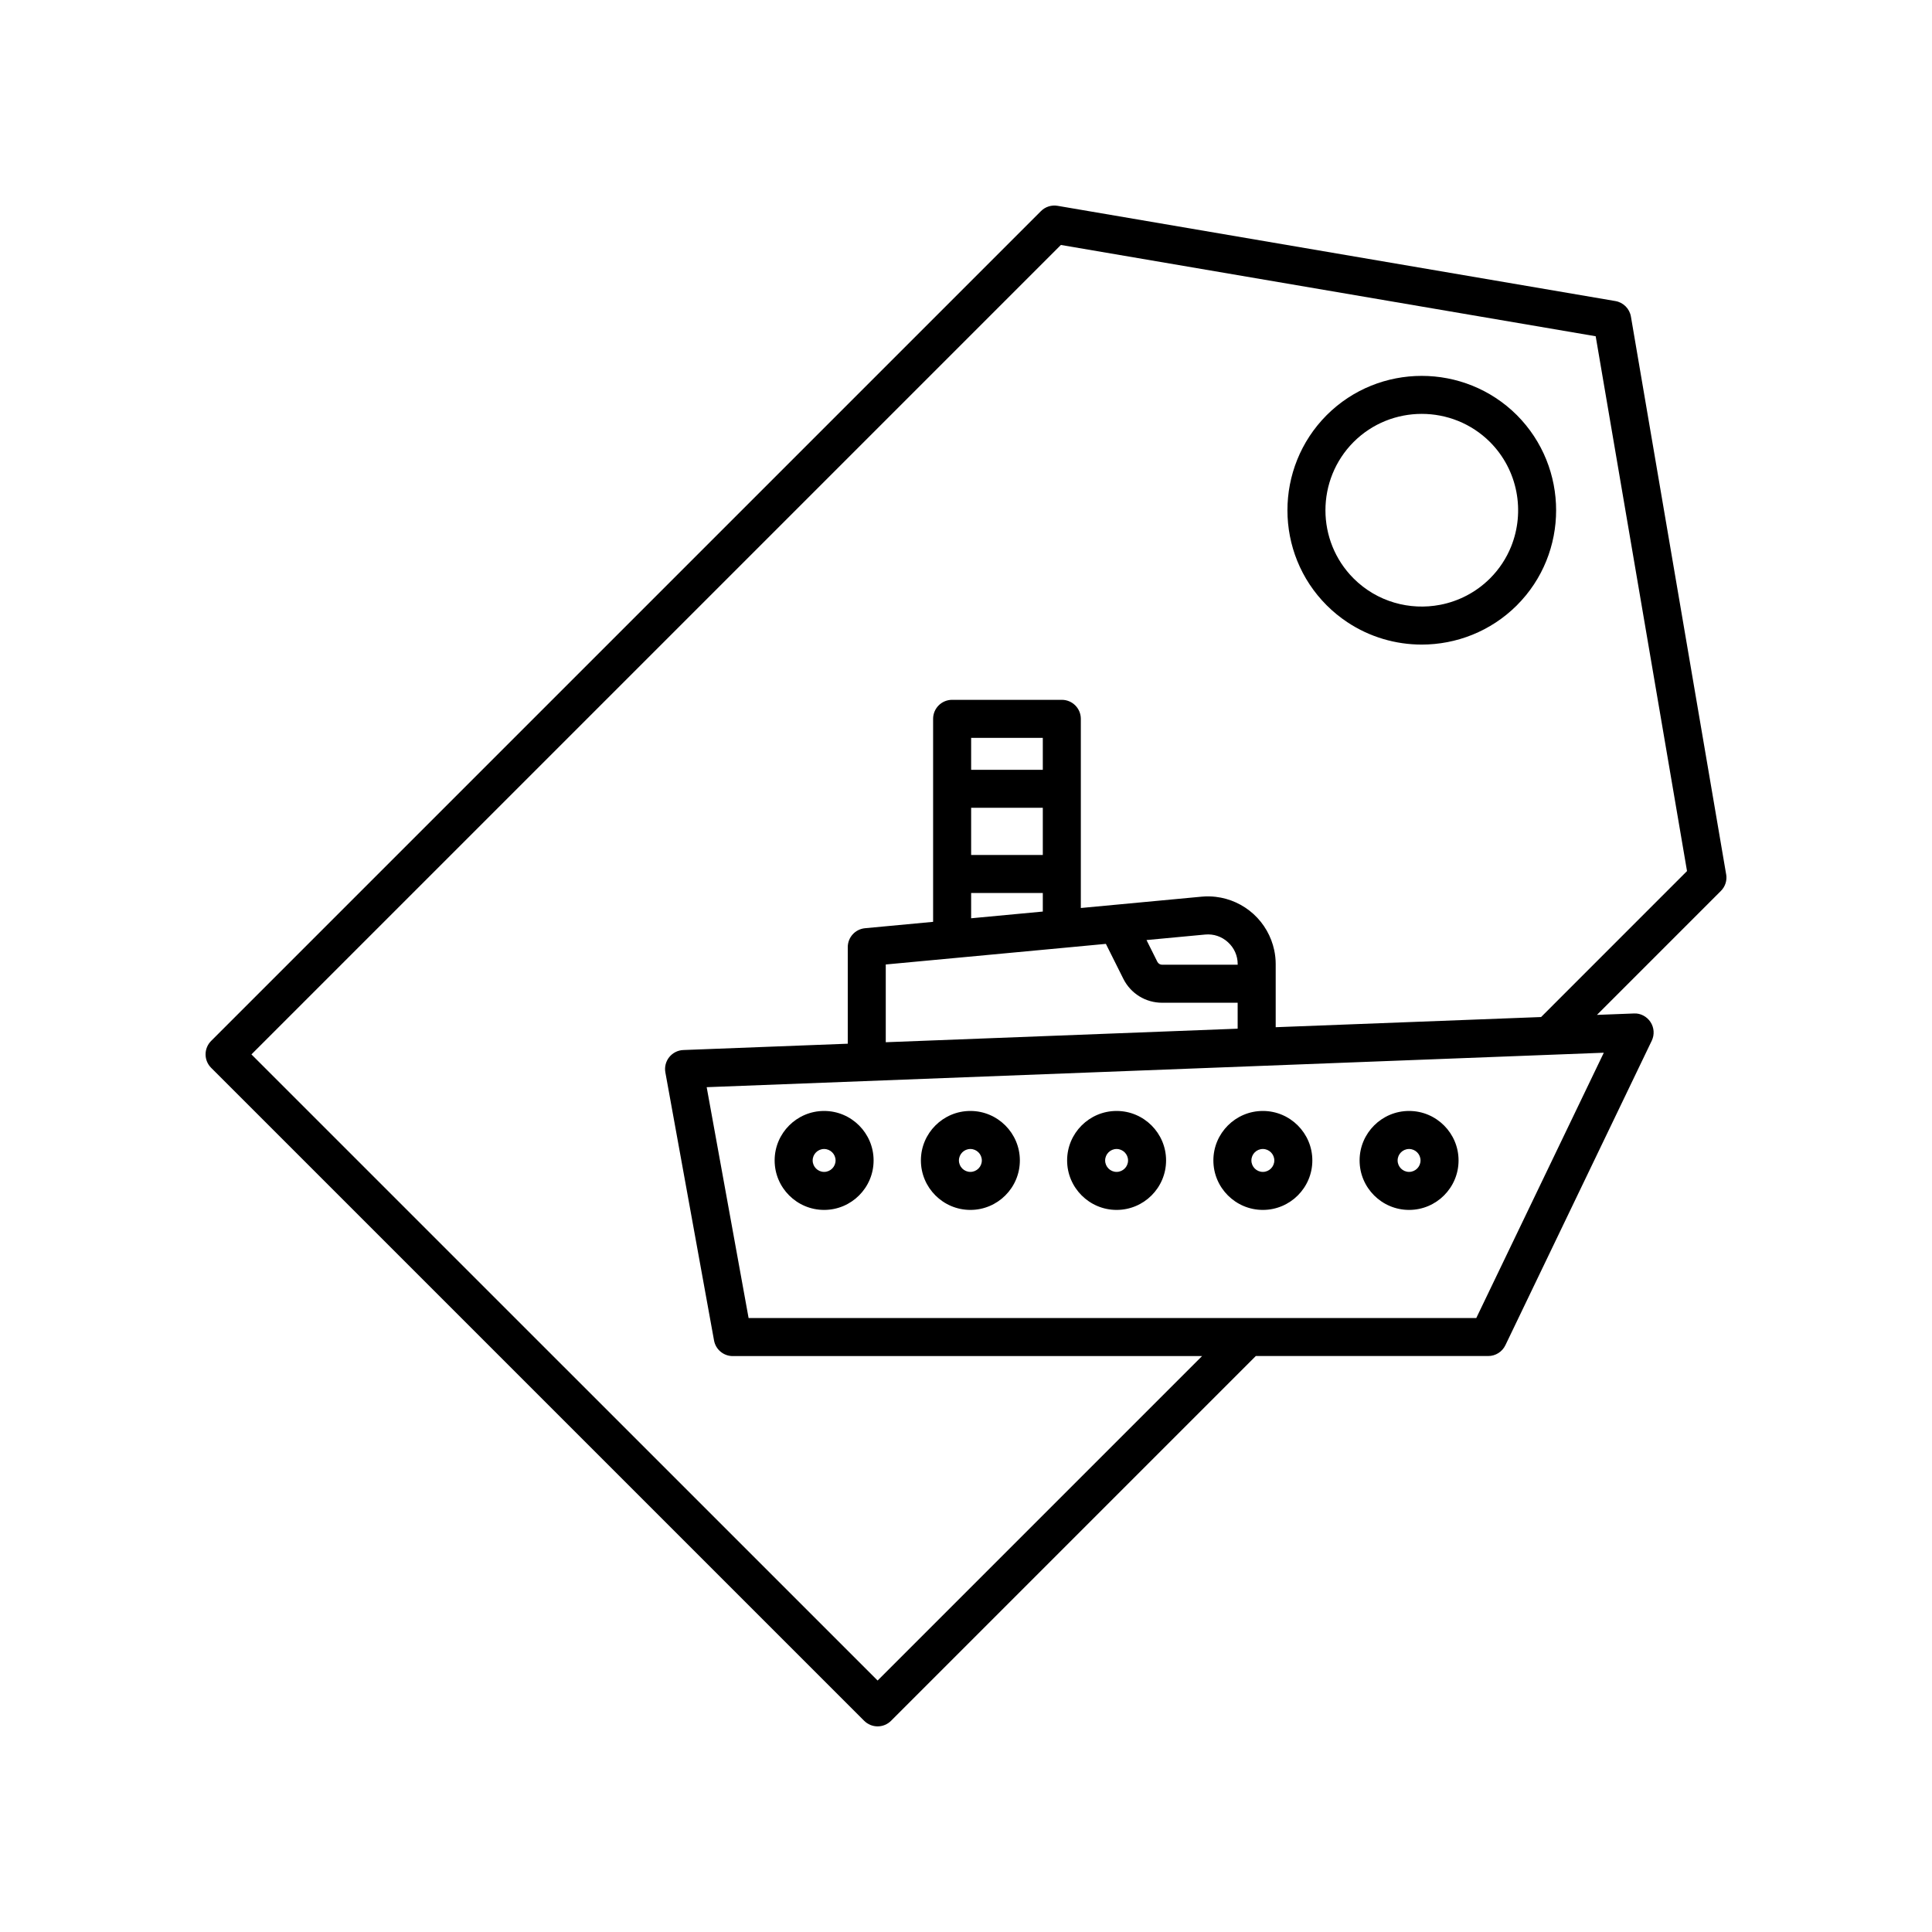 <?xml version="1.0" encoding="UTF-8"?>
<!-- Uploaded to: SVG Repo, www.svgrepo.com, Generator: SVG Repo Mixer Tools -->
<svg fill="#000000" width="800px" height="800px" version="1.1" viewBox="144 144 512 512" xmlns="http://www.w3.org/2000/svg">
 <g>
  <path d="m601.45 375.72-25.238-147.82c-0.363-2.109-2.012-3.758-4.117-4.117l-147.82-25.238c-1.617-0.277-3.254 0.246-4.41 1.402l-219.91 219.91c-0.945 0.945-1.477 2.223-1.477 3.562 0 1.34 0.531 2.617 1.477 3.562l173.06 173.05c0.945 0.945 2.227 1.477 3.562 1.477 1.336 0 2.617-0.531 3.562-1.477l96.664-96.668h61.594c1.938 0 3.703-1.113 4.543-2.856l38.793-80.707c0.766-1.594 0.641-3.469-0.328-4.945-0.969-1.48-2.688-2.387-4.402-2.273l-9.793 0.375 32.84-32.844c1.16-1.152 1.684-2.793 1.406-4.402zm-32.426 47.262-33.797 70.316h-192.84l-11.109-61.184zm-148.67-64.906v12.496h-18.992v-12.496zm-18.992-10.074v-8.461h18.992v8.461zm18.992 32.648v4.922l-18.992 1.781v-6.703zm5.508 14.539 11.207-1.055 4.625 9.254c1.965 3.918 5.902 6.348 10.281 6.348h20.016v6.875l-93.254 3.59v-20.605l18.051-1.688zm21.973-2.066 15.562-1.461c2.238-0.203 4.359 0.516 6.019 2.027 1.664 1.516 2.582 3.578 2.582 5.805v0.168h-20.016c-0.543 0-1.031-0.301-1.273-0.781zm104.57 20.402-70.332 2.695v-16.727c0-1.254-0.133-2.5-0.395-3.711-0.777-3.637-2.68-6.992-5.477-9.543-2.801-2.551-6.312-4.133-10.008-4.566-1.23-0.145-2.484-0.164-3.738-0.047l-32.023 3.004v-50.129c0-2.785-2.254-5.039-5.039-5.039h-29.07c-2.781 0-5.039 2.254-5.039 5.039v53.797l-18.051 1.691c-2.59 0.246-4.566 2.414-4.566 5.019v25.586l-43.574 1.676c-1.457 0.055-2.82 0.742-3.734 1.879-0.914 1.137-1.289 2.617-1.027 4.055l12.898 71.035c0.434 2.394 2.523 4.137 4.957 4.137h124.37l-85.98 85.98-165.94-165.93 214.51-214.51 141.73 24.195 24.203 141.73z"/>
  <path d="m495.58 254.02c-13.863 13.922-13.859 36.531 0.008 50.395 1.699 1.699 3.531 3.184 5.457 4.465 5.945 3.957 12.832 5.941 19.723 5.941 9.125 0 18.254-3.469 25.211-10.395 0.004-0.004 0.004-0.004 0.008-0.012 13.867-13.863 13.871-36.473-0.008-50.41-13.918-13.855-36.523-13.859-50.398 0.016zm48.883 34.824c-1.242 3.074-3.106 5.953-5.59 8.438-3.746 3.731-8.371 6.062-13.207 6.996-8.062 1.555-16.73-0.773-22.953-6.988-9.945-9.949-9.941-26.168 0-36.152 4.973-4.973 11.516-7.457 18.062-7.457 6.547 0 13.094 2.484 18.082 7.453 3.731 3.746 6.062 8.367 6.996 13.203 0.934 4.84 0.469 9.895-1.391 14.508z"/>
  <path d="m362.4 464.64c7.231 0 13.113-5.883 13.113-13.113 0-7.227-5.883-13.113-13.113-13.113-7.231 0-13.113 5.883-13.113 13.113 0 7.231 5.883 13.113 13.113 13.113zm0-16.145c1.672 0 3.035 1.363 3.035 3.035s-1.363 3.035-3.035 3.035-3.035-1.363-3.035-3.035c0-1.676 1.363-3.035 3.035-3.035z"/>
  <path d="m401.16 464.64c7.231 0 13.113-5.883 13.113-13.113 0-7.227-5.883-13.113-13.113-13.113s-13.113 5.883-13.113 13.113c0.004 7.231 5.883 13.113 13.113 13.113zm0-16.145c1.672 0 3.035 1.363 3.035 3.035s-1.363 3.035-3.035 3.035-3.035-1.363-3.035-3.035c0-1.676 1.363-3.035 3.035-3.035z"/>
  <path d="m439.91 464.64c7.231 0 13.113-5.883 13.113-13.113 0-7.227-5.883-13.113-13.113-13.113-7.231 0-13.113 5.883-13.113 13.113 0.004 7.231 5.887 13.113 13.113 13.113zm0-16.145c1.672 0 3.035 1.363 3.035 3.035s-1.363 3.035-3.035 3.035-3.035-1.363-3.035-3.035c0-1.676 1.363-3.035 3.035-3.035z"/>
  <path d="m478.67 464.64c7.231 0 13.113-5.883 13.113-13.113 0-7.227-5.883-13.113-13.113-13.113s-13.113 5.883-13.113 13.113c0 7.231 5.883 13.113 13.113 13.113zm0-16.145c1.672 0 3.035 1.363 3.035 3.035s-1.363 3.035-3.035 3.035-3.035-1.363-3.035-3.035c0-1.676 1.359-3.035 3.035-3.035z"/>
  <path d="m517.42 464.64c7.231 0 13.113-5.883 13.113-13.113 0-7.227-5.883-13.113-13.113-13.113s-13.113 5.883-13.113 13.113c0 7.231 5.883 13.113 13.113 13.113zm0-16.145c1.672 0 3.035 1.363 3.035 3.035s-1.363 3.035-3.035 3.035-3.035-1.363-3.035-3.035c0-1.676 1.363-3.035 3.035-3.035z"/>
 </g>
</svg>